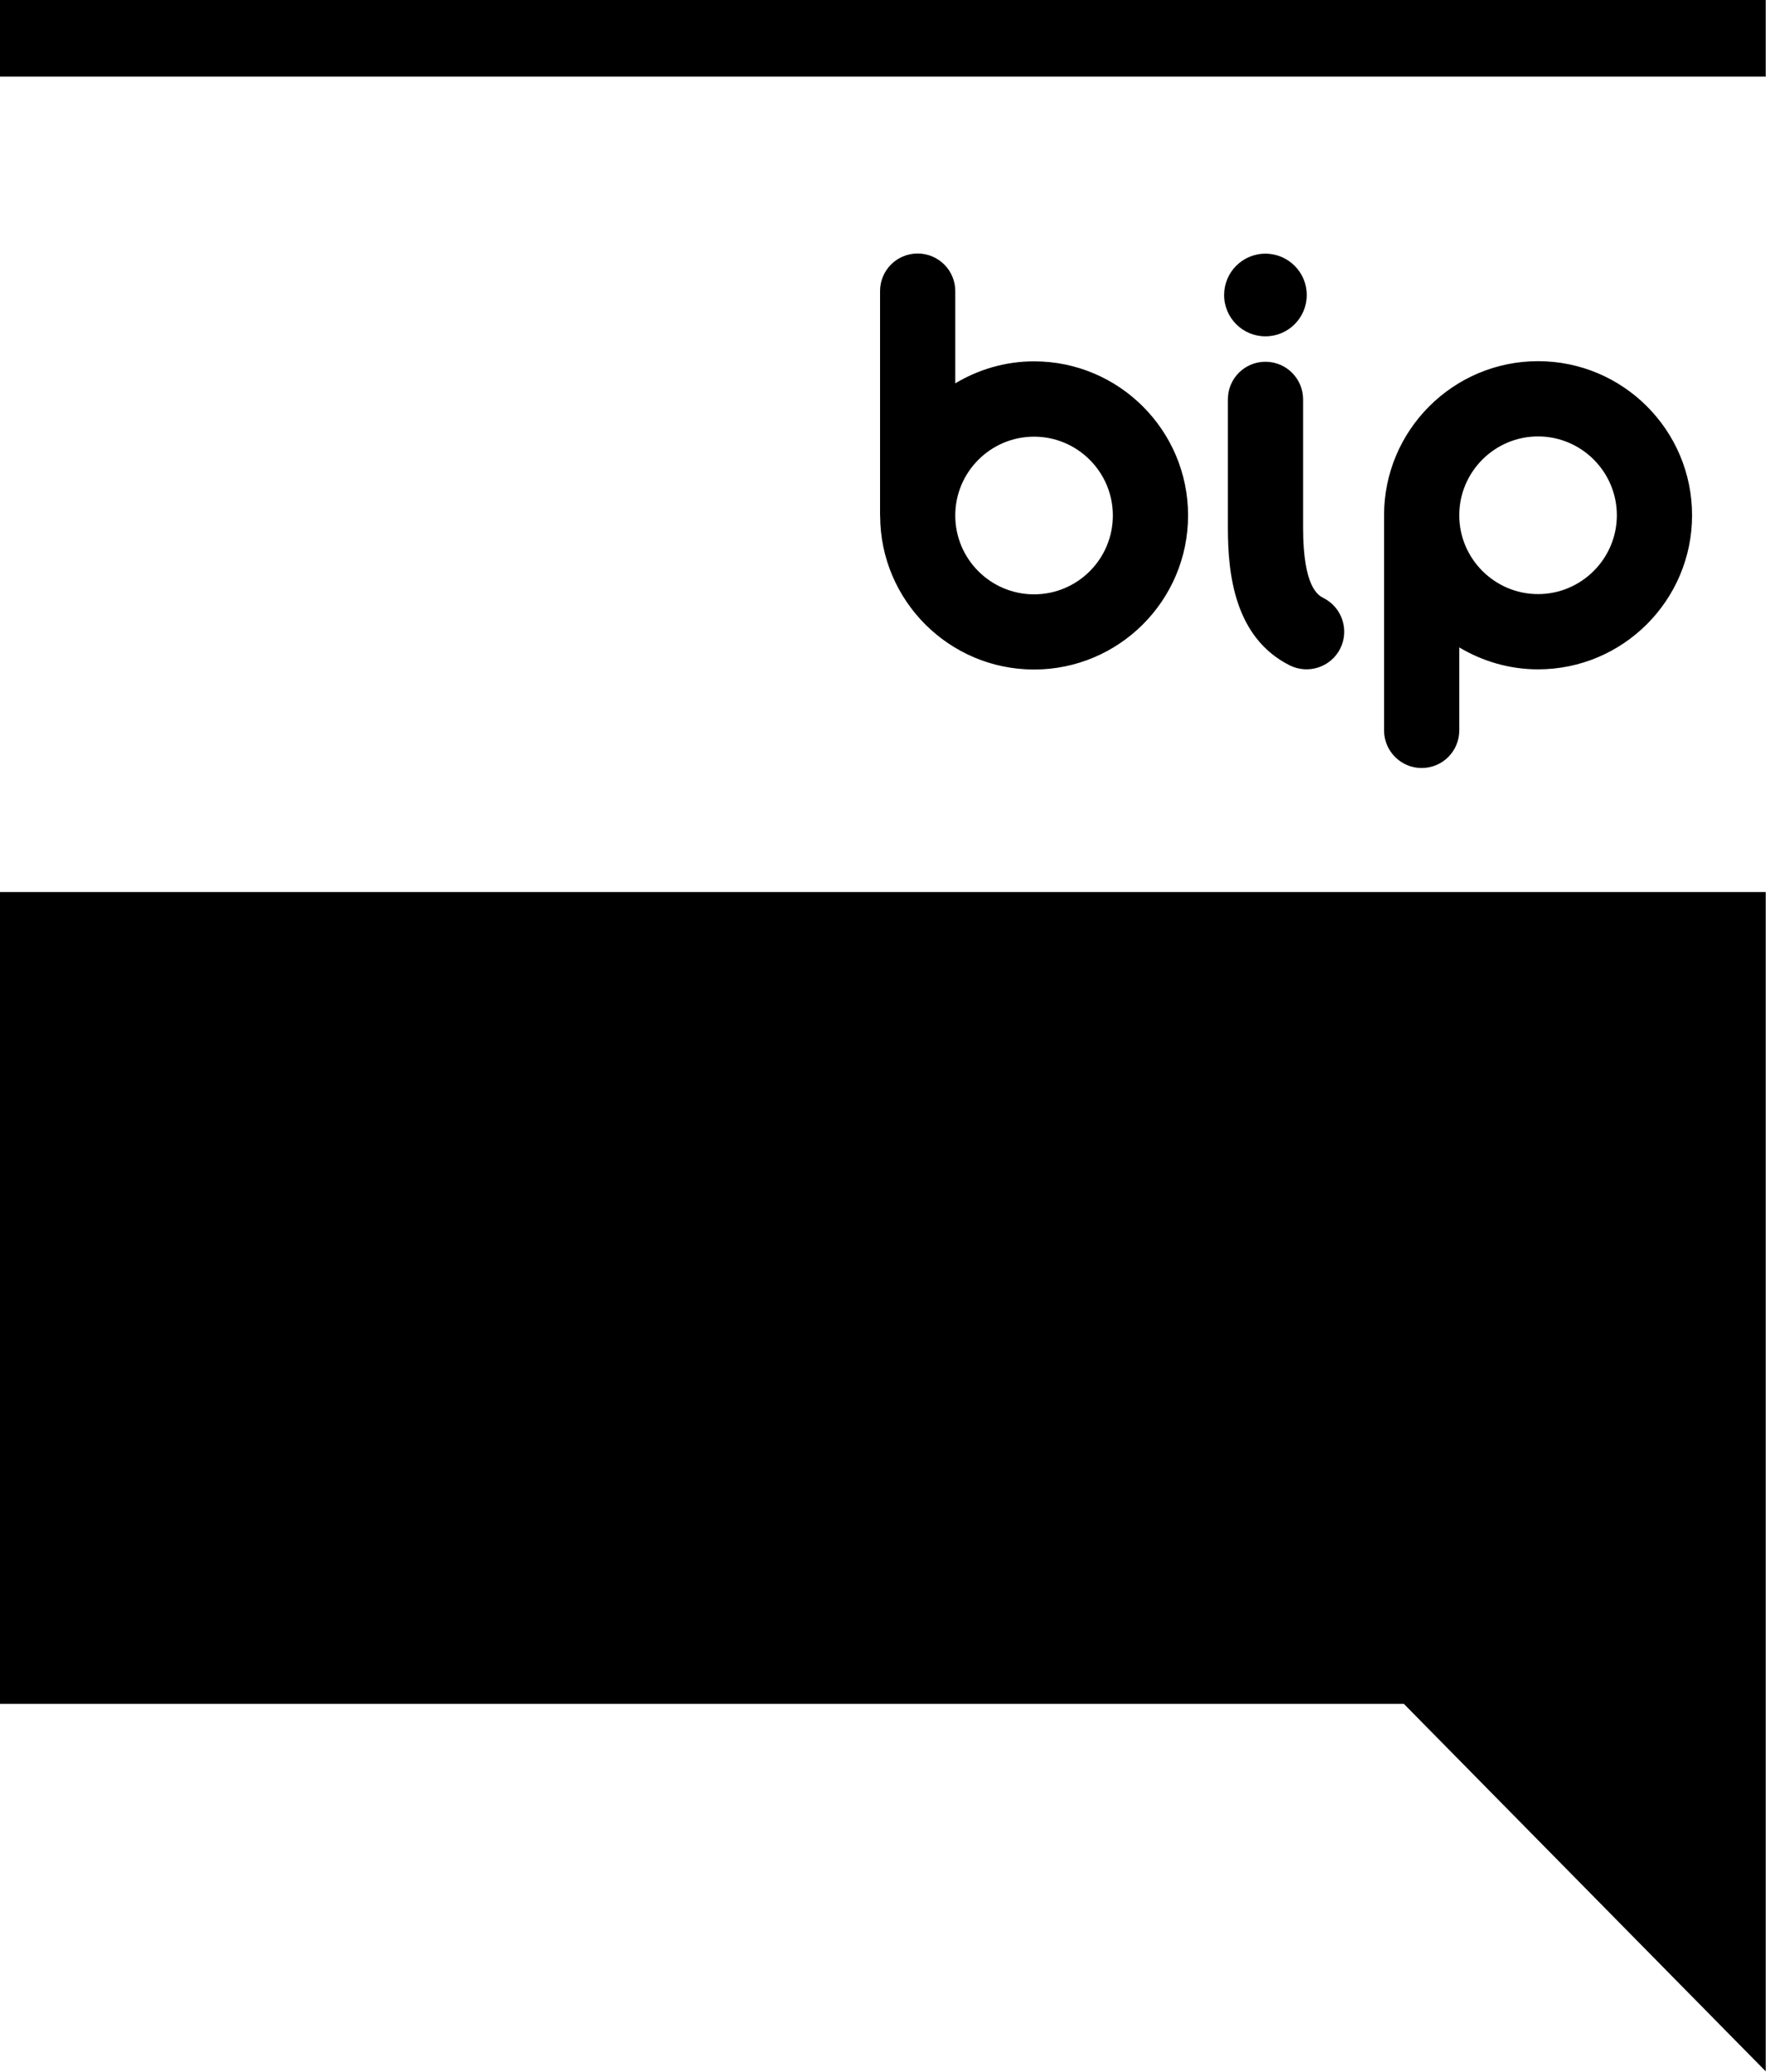 <?xml version="1.0" encoding="UTF-8" standalone="no"?>
<svg xmlns="http://www.w3.org/2000/svg" xmlns:xlink="http://www.w3.org/1999/xlink" xmlns:serif="http://www.serif.com/" width="100%" height="100%" viewBox="0 0 253 296" version="1.1" xml:space="preserve" style="fill-rule:evenodd;clip-rule:evenodd;stroke-linejoin:round;stroke-miterlimit:2;">
    <path d="M0,243.42L200.667,243.42L252.385,295.912L252.385,127.436L0,127.436L0,243.42ZM131.163,36.217C128.186,36.217 125.793,38.621 125.793,41.586L125.793,73.635C125.793,73.659 125.806,73.683 125.806,73.695C125.829,85.815 135.688,95.649 147.807,95.649C159.951,95.649 169.82,85.779 169.82,73.635C169.82,61.492 159.951,51.622 147.807,51.622C143.7,51.622 139.842,52.789 136.544,54.766L136.544,41.586C136.544,38.621 134.139,36.217 131.163,36.217ZM147.806,62.384C154.02,62.384 159.068,67.444 159.068,73.646C159.068,79.861 154.02,84.909 147.806,84.909C141.604,84.909 136.543,79.873 136.543,73.646C136.544,67.431 141.593,62.384 147.806,62.384ZM180.88,51.681C177.903,51.681 175.511,54.086 175.511,57.051L175.511,75.421C175.511,81.933 176.427,91.065 184.345,95.053C186.999,96.375 190.226,95.316 191.572,92.66C192.893,90.005 191.834,86.778 189.178,85.433C188.464,85.076 186.262,83.956 186.262,75.409L186.262,57.038C186.249,54.086 183.857,51.681 180.88,51.681ZM180.88,36.24C177.606,36.24 174.975,38.884 174.975,42.145C174.975,45.419 177.619,48.05 180.88,48.05C184.141,48.05 186.785,45.406 186.785,42.145C186.785,38.884 184.13,36.24 180.88,36.24ZM208.584,104.351L208.584,92.493C211.894,94.458 215.728,95.625 219.847,95.625C231.991,95.625 241.861,85.755 241.861,73.611C241.861,61.468 231.991,51.598 219.847,51.598C207.715,51.598 197.834,61.468 197.834,73.611L197.834,104.34C197.834,107.316 200.25,109.721 203.203,109.721C206.191,109.72 208.584,107.315 208.584,104.351ZM219.846,62.349C226.049,62.349 231.109,67.408 231.109,73.611C231.109,79.813 226.049,84.874 219.846,84.874C213.644,84.874 208.583,79.813 208.583,73.611C208.584,67.408 213.644,62.349 219.846,62.349ZM0,0L0,10.953L252.385,10.953L252.385,0L0,0Z" style="fill-rule:nonzero;"></path>
</svg>
